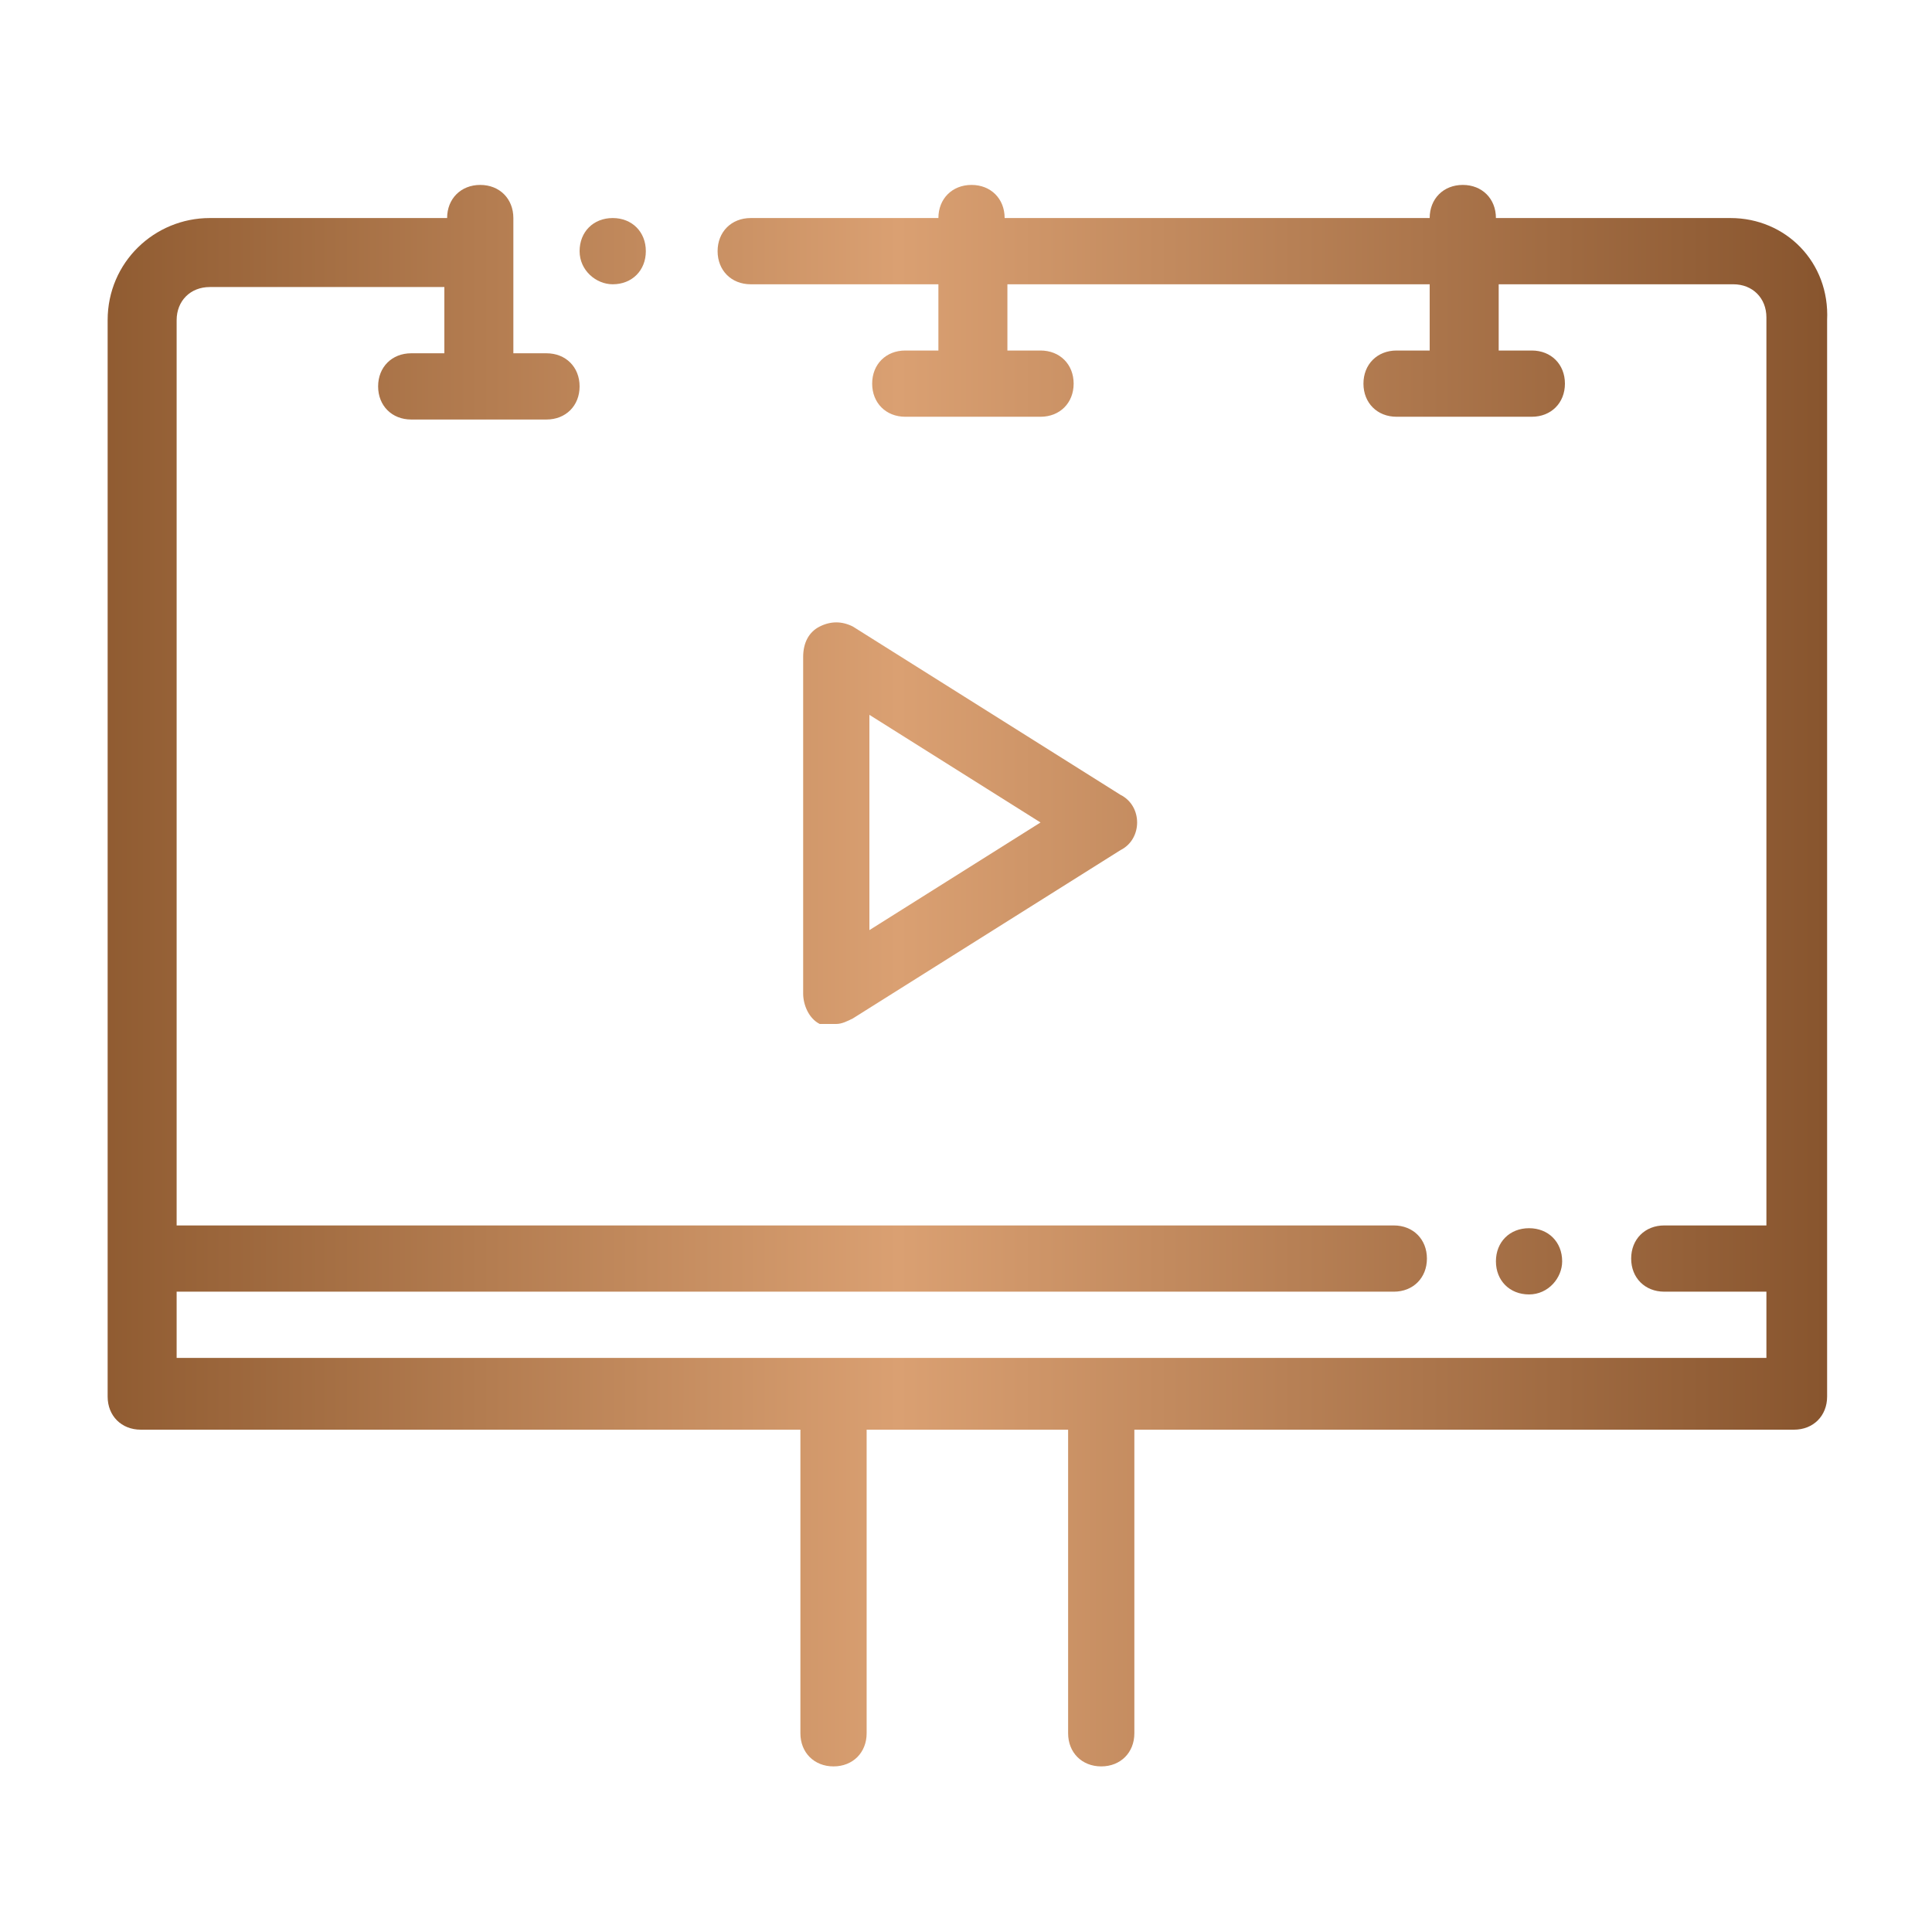 <?xml version="1.0" encoding="utf-8"?>
<!-- Generator: Adobe Illustrator 28.2.0, SVG Export Plug-In . SVG Version: 6.00 Build 0)  -->
<svg version="1.1" id="Layer_1" xmlns="http://www.w3.org/2000/svg" xmlns:xlink="http://www.w3.org/1999/xlink" x="0px" y="0px"
	 viewBox="0 0 70 70" style="enable-background:new 0 0 70 70;" xml:space="preserve">
<style type="text/css">
	.st0{fill:url(#SVGID_1_);}
	.st1{fill:url(#SVGID_00000150074737941634455170000001981681120472786612_);}
	.st2{fill:url(#SVGID_00000067208511066339097600000012094783896155374242_);}
	.st3{fill:url(#SVGID_00000063596306084761029200000009768268830578286768_);}
</style>
<g>
	<g>
		<linearGradient id="SVGID_1_" gradientUnits="userSpaceOnUse" x1="2.277" y1="35.305" x2="66.124" y2="35.305">
			<stop  offset="0" style="stop-color:#8C582E"/>
			<stop  offset="0.474" style="stop-color:#DAA072"/>
			<stop  offset="1" style="stop-color:#88552E"/>
		</linearGradient>
		<path class="st0" d="M62.7,7.9h-8.5c0-0.7-0.5-1.2-1.2-1.2c-0.7,0-1.2,0.5-1.2,1.2H36.4c0-0.7-0.5-1.2-1.2-1.2s-1.2,0.5-1.2,1.2
			h-6.8c-0.7,0-1.2,0.5-1.2,1.2s0.5,1.2,1.2,1.2h6.8v2.4h-1.2c-0.7,0-1.2,0.5-1.2,1.2s0.5,1.2,1.2,1.2h4.9c0.7,0,1.2-0.5,1.2-1.2
			s-0.5-1.2-1.2-1.2h-1.2v-2.4h15.3v2.4h-1.2c-0.7,0-1.2,0.5-1.2,1.2s0.5,1.2,1.2,1.2h4.9c0.7,0,1.2-0.5,1.2-1.2s-0.5-1.2-1.2-1.2
			h-1.2v-2.4h8.5c0.7,0,1.2,0.5,1.2,1.2v32.9h-3.7c-0.7,0-1.2,0.5-1.2,1.2c0,0.7,0.5,1.2,1.2,1.2h3.7v2.4H6.4v-2.4h44.1
			c0.7,0,1.2-0.5,1.2-1.2c0-0.7-0.5-1.2-1.2-1.2H6.4V11.6c0-0.7,0.5-1.2,1.2-1.2h8.5v2.4h-1.2c-0.7,0-1.2,0.5-1.2,1.2
			s0.5,1.2,1.2,1.2h4.9c0.7,0,1.2-0.5,1.2-1.2s-0.5-1.2-1.2-1.2h-1.2V7.9c0-0.7-0.5-1.2-1.2-1.2c-0.7,0-1.2,0.5-1.2,1.2H7.6
			c-2,0-3.7,1.6-3.7,3.7v39c0,0.7,0.5,1.2,1.2,1.2H29v11c0,0.7,0.5,1.2,1.2,1.2s1.2-0.5,1.2-1.2v-11h7.3v11c0,0.7,0.5,1.2,1.2,1.2
			s1.2-0.5,1.2-1.2v-11h23.9c0.7,0,1.2-0.5,1.2-1.2v-39C66.3,9.5,64.7,7.9,62.7,7.9z"/>
		
			<linearGradient id="SVGID_00000029040780967408124470000003881786013836277646_" gradientUnits="userSpaceOnUse" x1="2.277" y1="9.117" x2="66.124" y2="9.117">
			<stop  offset="0" style="stop-color:#8C582E"/>
			<stop  offset="0.474" style="stop-color:#DAA072"/>
			<stop  offset="1" style="stop-color:#88552E"/>
		</linearGradient>
		<path style="fill:url(#SVGID_00000029040780967408124470000003881786013836277646_);" d="M22.2,10.3c0.7,0,1.2-0.5,1.2-1.2
			s-0.5-1.2-1.2-1.2h0c-0.7,0-1.2,0.5-1.2,1.2S21.6,10.3,22.2,10.3z"/>
		
			<linearGradient id="SVGID_00000122688853966327184680000010430836904970511763_" gradientUnits="userSpaceOnUse" x1="2.277" y1="45.658" x2="66.124" y2="45.658">
			<stop  offset="0" style="stop-color:#8C582E"/>
			<stop  offset="0.474" style="stop-color:#DAA072"/>
			<stop  offset="1" style="stop-color:#88552E"/>
		</linearGradient>
		<path style="fill:url(#SVGID_00000122688853966327184680000010430836904970511763_);" d="M56.6,45.7c0-0.7-0.5-1.2-1.2-1.2h0
			c-0.7,0-1.2,0.5-1.2,1.2c0,0.7,0.5,1.2,1.2,1.2S56.6,46.3,56.6,45.7z"/>
		
			<linearGradient id="SVGID_00000067201378437200360160000003499918829784110514_" gradientUnits="userSpaceOnUse" x1="2.277" y1="29.824" x2="66.124" y2="29.824">
			<stop  offset="0" style="stop-color:#8C582E"/>
			<stop  offset="0.474" style="stop-color:#DAA072"/>
			<stop  offset="1" style="stop-color:#88552E"/>
		</linearGradient>
		<path style="fill:url(#SVGID_00000067201378437200360160000003499918829784110514_);" d="M30.3,37.1c0.2,0,0.4-0.1,0.6-0.2
			l9.7-6.1c0.4-0.2,0.6-0.6,0.6-1s-0.2-0.8-0.6-1l-9.7-6.1c-0.4-0.2-0.8-0.2-1.2,0c-0.4,0.2-0.6,0.6-0.6,1.1v12.2
			c0,0.4,0.2,0.9,0.6,1.1C29.9,37.1,30.1,37.1,30.3,37.1z M31.5,25.9l6.2,3.9l-6.2,3.9V25.9z"/>
	</g>
</g>
</svg>
